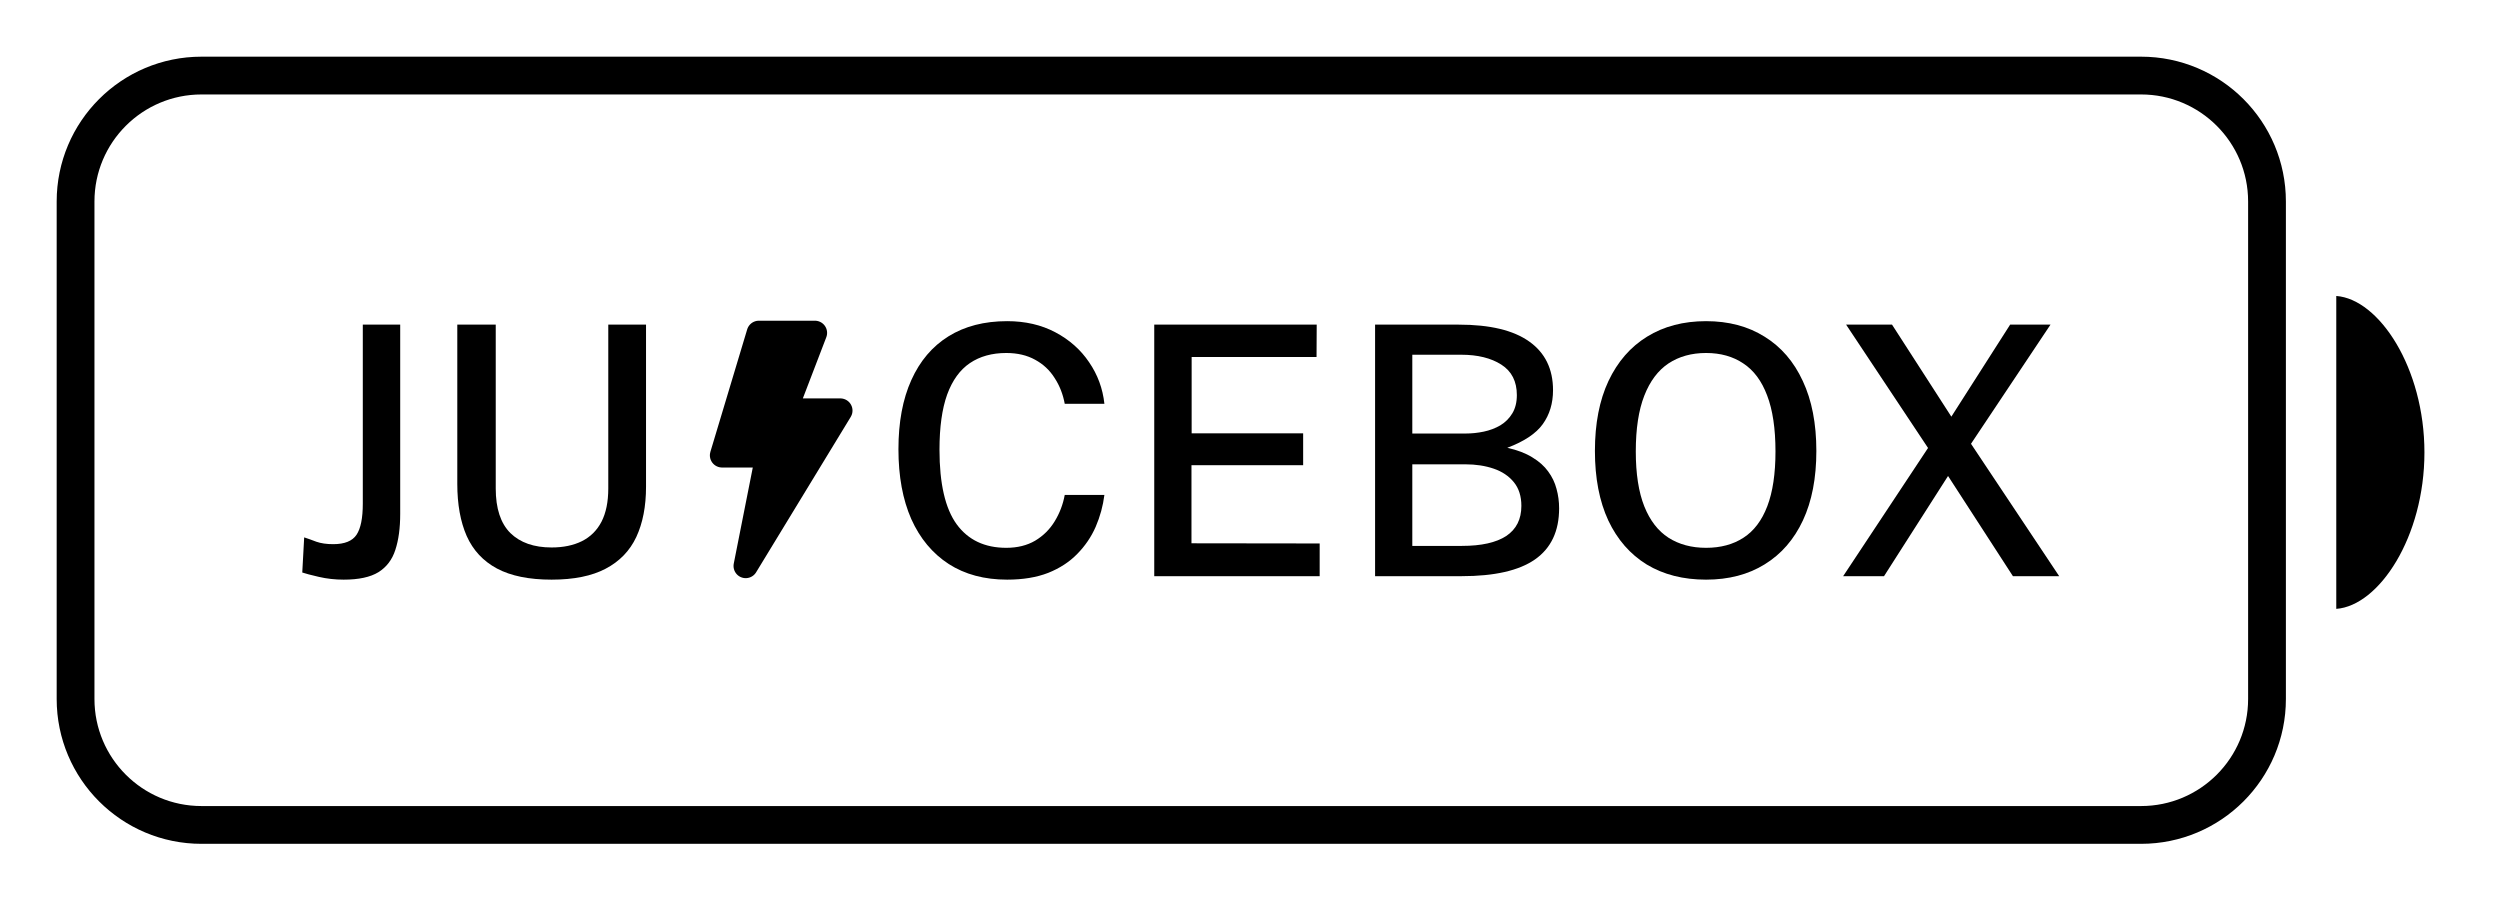 <svg xmlns="http://www.w3.org/2000/svg" fill="none" viewBox="0 0 397 143" height="143" width="397">
<path stroke-width="6" stroke="black" d="M12 111V32C12 20.954 20.954 12 32 12H340C351.046 12 360 20.954 360 32V111C360 122.046 351.046 131 340 131H32C20.954 131 12 122.046 12 111Z"></path>
<path fill="black" d="M327 91.496H319.652L309.349 75.585L299.183 91.496H292.692L306.172 71.137L293.161 51.552H300.454L309.874 66.165L319.21 51.552H325.619L312.995 70.474L327 91.496Z"></path>
<path fill="black" d="M270.924 92.048C267.296 92.048 264.156 91.247 261.504 89.645C258.871 88.024 256.836 85.695 255.4 82.656C253.982 79.599 253.273 75.916 253.273 71.607C253.273 67.261 253.991 63.559 255.427 60.502C256.882 57.427 258.926 55.079 261.56 53.458C264.211 51.819 267.333 51 270.924 51C274.497 51 277.59 51.819 280.205 53.458C282.839 55.079 284.864 57.427 286.282 60.502C287.719 63.559 288.437 67.261 288.437 71.607C288.437 75.916 287.728 79.59 286.31 82.629C284.892 85.667 282.866 87.997 280.233 89.617C277.618 91.238 274.515 92.048 270.924 92.048ZM270.924 86.993C273.244 86.993 275.224 86.459 276.863 85.391C278.52 84.323 279.782 82.656 280.647 80.391C281.513 78.126 281.946 75.225 281.946 71.69C281.946 68.062 281.504 65.097 280.62 62.795C279.754 60.493 278.493 58.799 276.835 57.712C275.196 56.607 273.226 56.055 270.924 56.055C268.622 56.055 266.633 56.607 264.957 57.712C263.3 58.817 262.02 60.521 261.118 62.823C260.215 65.125 259.764 68.08 259.764 71.69C259.764 75.244 260.215 78.154 261.118 80.419C262.02 82.665 263.3 84.323 264.957 85.391C266.633 86.459 268.622 86.993 270.924 86.993Z"></path>
<path fill="black" d="M218.363 91.496V51.552H231.65C236.603 51.552 240.332 52.446 242.837 54.232C245.36 56.018 246.621 58.596 246.621 61.966C246.621 64.047 246.078 65.843 244.992 67.353C243.923 68.845 242.045 70.097 239.356 71.11C240.94 71.46 242.266 71.966 243.334 72.629C244.402 73.273 245.24 74.019 245.848 74.866C246.474 75.713 246.916 76.634 247.174 77.629C247.45 78.623 247.588 79.654 247.588 80.722C247.588 84.35 246.308 87.058 243.749 88.844C241.207 90.612 237.331 91.496 232.119 91.496H218.363ZM224.274 86.689H232.147C235.241 86.689 237.589 86.164 239.191 85.115C240.793 84.046 241.594 82.454 241.594 80.336C241.594 78.807 241.198 77.555 240.406 76.579C239.614 75.603 238.546 74.885 237.202 74.424C235.857 73.964 234.357 73.734 232.699 73.734H224.274V86.689ZM224.274 68.845H232.699C233.694 68.845 234.67 68.743 235.627 68.541C236.585 68.338 237.46 68.007 238.252 67.546C239.043 67.067 239.679 66.432 240.158 65.64C240.636 64.848 240.876 63.882 240.876 62.74C240.876 60.567 240.056 58.956 238.417 57.906C236.778 56.856 234.651 56.331 232.036 56.331H224.274V68.845Z"></path>
<path fill="black" d="M183.294 91.496V51.552H209.094L209.067 56.69H189.233V68.817H206.94V73.872H189.206V86.275L209.564 86.302V91.496H183.294Z"></path>
<path fill="black" d="M159.937 51C162.809 51 165.36 51.589 167.588 52.768C169.817 53.946 171.603 55.53 172.947 57.519C174.31 59.508 175.12 61.709 175.378 64.121H169.08C168.804 62.611 168.27 61.248 167.478 60.033C166.704 58.799 165.673 57.832 164.384 57.132C163.095 56.414 161.566 56.055 159.799 56.055C157.533 56.055 155.609 56.589 154.025 57.657C152.442 58.725 151.235 60.392 150.407 62.657C149.596 64.922 149.191 67.841 149.191 71.413C149.191 76.809 150.103 80.759 151.926 83.264C153.749 85.75 156.373 86.993 159.799 86.993C161.566 86.993 163.095 86.615 164.384 85.86C165.673 85.087 166.704 84.065 167.478 82.794C168.27 81.505 168.804 80.106 169.08 78.596H175.378C175.157 80.345 174.697 82.03 173.997 83.651C173.297 85.253 172.321 86.689 171.069 87.96C169.835 89.231 168.297 90.234 166.456 90.971C164.614 91.689 162.441 92.048 159.937 92.048C156.327 92.048 153.233 91.219 150.655 89.562C148.077 87.886 146.097 85.51 144.716 82.435C143.353 79.341 142.672 75.64 142.672 71.331C142.672 67.04 143.353 63.384 144.716 60.364C146.079 57.326 148.049 55.005 150.628 53.403C153.206 51.801 156.309 51 159.937 51Z"></path>
<path fill="black" d="M102.589 77.297C102.589 80.409 102.073 83.07 101.042 85.28C100.011 87.472 98.39 89.148 96.18 90.308C93.989 91.468 91.126 92.048 87.59 92.048C84.017 92.048 81.126 91.459 78.916 90.28C76.725 89.102 75.122 87.38 74.11 85.115C73.115 82.85 72.618 80.087 72.618 76.828V51.552H78.723V77.573C78.723 80.741 79.496 83.098 81.043 84.645C82.608 86.174 84.79 86.938 87.59 86.938C89.45 86.938 91.052 86.606 92.396 85.943C93.759 85.262 94.799 84.231 95.518 82.85C96.236 81.45 96.595 79.691 96.595 77.573V51.552H102.589V77.297Z"></path>
<path stroke-linejoin="round" stroke-width="3.867" stroke="black" fill="black" d="M114.661 72.308L120.505 52.862H129.41L124.679 65.2H133.445L118.418 89.877L121.897 72.308H114.661Z"></path>
<path fill="black" d="M63.552 81.606C63.552 83.853 63.294 85.759 62.778 87.325C62.281 88.871 61.388 90.05 60.099 90.86C58.81 91.652 56.968 92.048 54.574 92.048C53.212 92.048 51.895 91.901 50.624 91.606C49.353 91.311 48.479 91.081 48 90.915L48.304 85.336C48.875 85.52 49.519 85.75 50.237 86.026C50.974 86.284 51.867 86.413 52.917 86.413C54.722 86.413 55.956 85.916 56.618 84.921C57.281 83.927 57.613 82.279 57.613 79.977V51.552H63.552V81.606Z"></path>
<path fill="black" d="M371 47V96.689C377.795 96.189 385 85.257 385 71.844C385 58.431 377.795 47.499 371 47Z" clip-rule="evenodd" fill-rule="evenodd"></path>
</svg>
